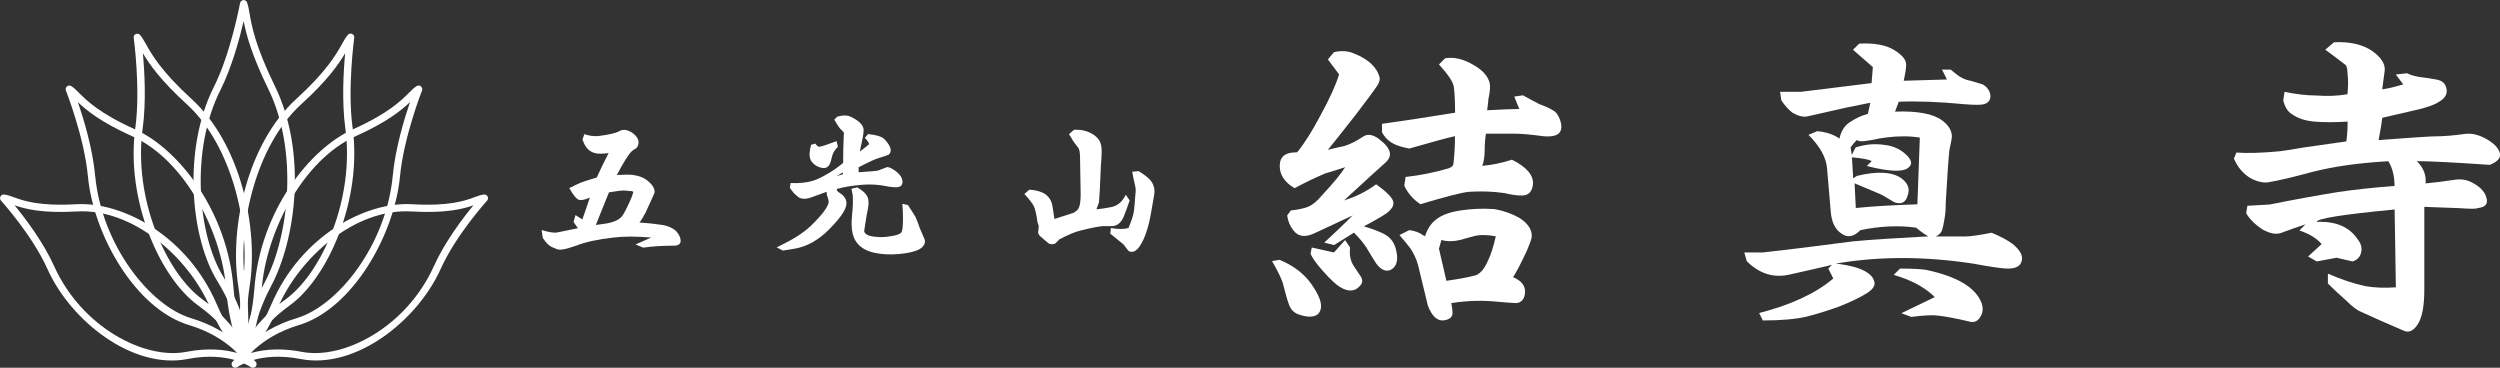 <?xml version="1.0" encoding="UTF-8"?>
<svg xmlns="http://www.w3.org/2000/svg" id="_レイヤー_2" data-name="レイヤー 2" viewBox="0 0 276.17 40.62">
  <rect x="0" y="0" width="276.17" height="40.62" fill="#333333" stroke="none"/>
  <defs>
    <style>
      .cls-1 {
        fill: #fff;
      }
    </style>
  </defs>
  <g id="_ボタン" data-name="ボタン">
    <g>
      <g>
        <g>
          <path class="cls-1" d="m140.53,28.84l.82-.14c1.55.64,2.73,1.55,3.55,2.73,1.09,1.55,1.32,2.64.68,3.28-.46.36-1.18.36-2.19,0-.46-.18-.77-.5-.96-.96-.18-.46-.41-1.23-.68-2.32-.09-.45-.5-1.32-1.23-2.59Zm6.15-22.26l.68-.82c.82-.18,1.55-.14,2.19.14,1.64.64,2.59,1.55,2.87,2.73,0,.27-.09.55-.27.82-.36.55-1.14,1.59-2.32,3.14-1.64,2.1-2.69,3.41-3.14,3.96.73-.18,1.32-.32,1.78-.41.64-.18,1.37-.55,2.18-1.09.45-.27,1-.18,1.64.27.73.55,1.14,1.05,1.23,1.5.09.36-.05.73-.41,1.09-.73.64-2.28,2.05-4.64,4.23l.41-.14c1.09-.36,2.14-.91,3.14-1.64,1.27.91,1.91,1.59,1.91,2.05,0,.27-.09.5-.27.68-.18.27-.68.64-1.5,1.09-.46.27-.96.55-1.5.82.91.27,1.64.55,2.19.82.73.37,1.18.96,1.37,1.78.27,1.09.09,1.82-.55,2.19-.55.27-1.09.05-1.64-.68-.18-.27-.55-.86-1.09-1.77-.36-.55-.82-1.09-1.37-1.64l-2.19,1.37-1.09-.27c1.18-1.09,2.23-2.09,3.14-3l-4.1,1.91c-1.09.55-1.91.46-2.46-.27-.36-.45-.59-1-.68-1.64l.41-.55c.82-.09,1.46-.23,1.91-.41.45-.18.96-.59,1.5-1.23,1.27-1.37,2.14-2.41,2.59-3.14-.82.27-1.55.5-2.18.68-1.09.46-2.23,1-3.41,1.64-1.09-.64-1.64-1.46-1.64-2.46s.59-1.5,1.78-1.5h.14c.82-1,1.68-2.37,2.59-4.1,1-1.82,1.68-3.32,2.05-4.51l-1.23-1.64Zm-1.78,20.76l2.46.55,1.23-1.37.55.82c-.09.82.04,1.5.41,2.05.36.55.64.96.82,1.23.18.36.14.68-.14.96-.55.64-1.28.68-2.18.14-.46-.27-1.09-.86-1.91-1.78-.73-.82-1.18-1.46-1.37-1.91l.14-.68Zm7.78-13.66c2.55-.36,5.23-.77,8.06-1.23,0-1.27-.05-2.23-.14-2.87-.09-.55-.64-1.37-1.64-2.46l.68-.68c1-.18,2.09.09,3.28.82.91.55,1.46,1.18,1.64,1.91.09.37.04.96-.14,1.78,0,.18-.05.59-.14,1.23,1.73-.09,2.91-.14,3.55-.14l-.55-1.37.96-.14c.82.46,1.41.77,1.78.96.73.27,1.23.5,1.5.68.36.18.64.55.82,1.09.45,1.37-.18,1.96-1.91,1.78-1.37-.18-2.37-.27-3-.27h-3.28c-.09.55-.14,1.14-.14,1.77,0,.73-.09,1.32-.27,1.78,1.09-.09,2.19-.32,3.28-.68,1.64.82,2.41,1.73,2.32,2.73-.09.82-.5,1.23-1.23,1.23-.55,0-1.18-.09-1.91-.27-1.28-.18-2.59-.23-3.96-.14-.82.09-2.59.55-5.33,1.37-.82-.55-1.41-1.23-1.78-2.05l.14-.96c1.64-.18,3.23-.5,4.78-.96l.27-.14c.18-.09.27-.32.27-.68.09-.82.14-1.73.14-2.73-.82.18-2.5.64-5.05,1.37-1-.18-1.73-.45-2.19-.82-.27-.18-.55-.5-.82-.96v-.96Zm1.91,12.29l1.09-.55c.64.09,1.14.27,1.5.55l.27.14v-.14c.27-.73.64-1.27,1.09-1.64.64-.55,1.59-.91,2.87-1.09,1.18-.18,2.41-.23,3.69-.14,1,.18,1.91.5,2.73.96,1,.64,1.46,1.37,1.37,2.18-.09.37-.27.87-.55,1.5-.64,1.37-1.14,2.32-1.5,2.87l.27.14c.91.46,1.23,1.14.96,2.05-.18.45-.5.68-.96.68-.18,0-.82-.05-1.91-.14-1.64-.18-3.37-.14-5.19.14.09.45.14.82.14,1.09,0,.45-.32.73-.96.82-.73.09-1.32-.46-1.77-1.64-.09-.36-.46-1.86-1.09-4.51-.18-.64-.46-1.23-.82-1.78-.27-.36-.68-.86-1.23-1.5Zm5.19,5.05c1.27-.18,2.27-.36,3-.55.64-.09,1.18-.68,1.64-1.78.27-.55.55-1.41.82-2.59-1-.18-1.82-.18-2.46,0l-1.5.41c-.73.18-1.41.18-2.05,0-.09.36-.18.68-.27.96.27,1.18.55,2.37.82,3.55Z"></path>
          <path class="cls-1" d="m196.65,10.14h2.32c1.46-.18,4.05-.5,7.78-.96l.14-1.77-2.19-1.91.68-.68c1.64-.09,2.91.14,3.82.68.91.55,1.37,1.09,1.37,1.64,0,.37-.09.96-.27,1.78l4.78-.14-.55-1.09h.96l.68.55c.45.36.96.59,1.5.68.64.18,1.09.32,1.37.41.45.27.73.64.82,1.09.09.55-.14.91-.68,1.09-.37.09-1.09.09-2.19,0-2.82-.27-5.24-.36-7.24-.27l-.41,1.09c2.46-.09,4.19.23,5.19.96.73.55,1.09,1.14,1.09,1.78,0,.18-.09.68-.27,1.5-.09.73-.23,2.69-.41,5.87,0,.73-.05,1.32-.14,1.77-.09.55-.18.96-.27,1.23-.09.27-.32.5-.68.68h3.28c.55,0,1.5-.14,2.87-.41.91.36,1.68.77,2.32,1.23.91.73,1.23,1.41.96,2.05-.18.46-.68.68-1.5.68-.55,0-1.82-.18-3.82-.55-5.37-.82-10.43-.82-15.16,0,.82.09,1.55.23,2.18.41,1.18.37,1.87.87,2.05,1.5.18.46-.09.91-.82,1.37-.73.46-1.77.96-3.14,1.5-1.28.45-2.46.82-3.55,1.09-1.18.27-2.78.41-4.78.41l-.41-.82c3.55-.91,6.28-2.19,8.19-3.82l-.55-1.09.41-.41c-1.55.36-3.14.73-4.78,1.09-1.73.37-3.28-.14-4.64-1.5l-.27-.96h2.05c2.46-.27,5.78-.68,9.97-1.23,1.91-.18,4.69-.36,8.33-.55-.37-.18-.82-.5-1.37-.96-1.91-.27-3.96-.18-6.15.27-.73.73-1.41.87-2.05.41-.73-.45-1.14-1.27-1.23-2.46l-.41-4.78c-.09-1.18-.77-2.41-2.05-3.69l.96-.41c1,.09,1.82.36,2.46.82.18-.82.55-1.41,1.09-1.77.64-.45,1.32-.77,2.05-.96l.27-1.23c-.91.18-1.82.36-2.73.55-1.18.27-2.59.59-4.23.96-.46.09-1-.04-1.64-.41-.46-.36-.87-.82-1.23-1.37l-.14-.96Zm8.33,12.84c1.73-.18,4.01-.32,6.83-.41l.27-7.37c-.55-.09-1.14-.14-1.78-.14-1.18,0-2.37.14-3.55.41-.55.09-.91.14-1.09.14s-.36-.04-.55-.14c-.27.27-.5.55-.68.82l.14.82.41-.82c1.09-.36,2.19-.45,3.28-.27.82.09,1.55.41,2.19.96.73.64.86,1.14.41,1.5-.55.55-2.1.5-4.64-.14l.55-.55c-.36-.18-1.09-.32-2.19-.41l.14,2.32.41-.27c2.27-.55,3.91-.45,4.92.27.73.55.96,1.18.68,1.91-.18.64-.55.91-1.09.82-.18,0-.41-.09-.68-.27-.73-.45-1.23-.73-1.5-.82l-2.59-1.09.14,2.73Zm4.23,7.37l.68-.68c1.37,0,2.32.05,2.87.14,3.46.73,5.51,1.96,6.15,3.69.18.55.14,1.05-.14,1.5-.27.45-.64.64-1.09.55-1.55-.37-2.73-.59-3.55-.68-.55-.09-1.55-.05-3,.14l-1.09-.41,3.69-1.78c-.91-.91-2.14-1.64-3.69-2.18l-.82-.27Z"></path>
          <path class="cls-1" d="m252.36,10.14c1.27.27,2.46.41,3.55.41,1.18.09,2.32.05,3.41-.14.09-.91.09-1.68,0-2.32,0-.55-.09-.86-.27-.96-.46-.36-1.18-.91-2.18-1.64l.96-.82c1.73-.09,3.14.23,4.23.96,1,.73,1.46,1.46,1.37,2.19l-.27,2.05c.64-.09,1.41-.27,2.32-.55l-.82-1.09,1.23-.14c.36.18.82.32,1.37.41.73.09,1.32.18,1.78.27.73.09,1.14.46,1.23,1.09.09.55-.18,1-.82,1.37-.55.37-1.46.68-2.73.96-1.18.27-2.37.55-3.55.82l-.14.96-.27,1.5c3.64-.27,5.74-.41,6.28-.41.91,0,2-.09,3.28-.27.73-.09,1.5.09,2.32.55.82.46,1.32.96,1.5,1.5.18.55-.18,1-1.09,1.37-4.01-.27-6.69-.41-8.06-.41.73.73,1.05,1.55.96,2.46,1-.09,2.09-.23,3.28-.41.64-.09,1.23,0,1.77.27.91.46,1.46,1,1.64,1.64.27.73-.05,1.14-.96,1.23-.09.09-.77.09-2.05,0l-3.82-.14v9.15c0,1.91-.27,3.23-.82,3.96-.46.64-.96.82-1.5.55-1.91-.82-3.46-1.5-4.64-2.05-.46-.18-1-.59-1.64-1.23-.73-.64-1.41-1.27-2.05-1.91v-1.09c1.46.64,2.82,1.09,4.1,1.37,1,.18,2.14.23,3.41.14l-.14-8.6c-5.74.55-8.6,1-8.6,1.37,2.09-.09,3.6.55,4.51,1.91.36.46.5.91.41,1.37-.09.55-.41.91-.96,1.09l-1.77-.41-2.19.41-.96-.55,1.5-1.37c-.55-.64-1.37-1.14-2.46-1.5l.68-.68c-.82.27-1.73.59-2.73.96-.55.18-1.23.05-2.05-.41-.82-.55-1.41-1.14-1.78-1.78l.14-.82,2.46-.14c2.73-.55,5.23-1,7.51-1.37,1.82-.27,3.91-.5,6.28-.68,0-1.09-.23-2-.68-2.73-3.28.18-6.15.59-8.6,1.23-2,.55-3.55.91-4.64,1.09-.55.09-1.18-.04-1.91-.41-.82-.45-1.46-1.18-1.91-2.19l.27-.68c1.18.09,2.78.05,4.78-.14.73-.09,1.59-.23,2.59-.41l4.78-.68c.09-.64.14-1.37.14-2.19-1.37.09-2.59.09-3.69,0-1-.09-1.82-.36-2.46-.82-.46-.27-.77-.77-.96-1.5l.14-.96Z"></path>
        </g>
        <g>
          <path class="cls-1" d="m64.56,14.82c.51.18,1.01.25,1.52.21,1.15-.14,1.94-.32,2.35-.55.42-.23.9-.16,1.45.21.55.42.76.85.62,1.31-.05.18-.14.32-.28.42-.18.09-.32.18-.42.28-.32.28-.88,1.15-1.66,2.63.83-.05,1.43-.05,1.8,0,.69.09,1.25.32,1.66.69.55.46.78.9.69,1.31-.05.14-.37.85-.97,2.14-.28.55-.51.92-.69,1.11.83.05,1.71.14,2.63.28.65.14,1.13.37,1.45.69.32.37.48.72.48,1.04,0,.37-.25.55-.76.55-1.25,0-2.35.07-3.32.21h-.07l-.83-.35c.74-.32,1.31-.58,1.73-.76-1.66-.14-3.04-.14-4.15,0-1.71.19-3.09.48-4.15.9-.65.23-1.15.37-1.52.42-.32.05-.6,0-.83-.14-.46-.14-.83-.42-1.11-.83-.05-.09-.12-.18-.21-.28l-.14-.9c.74.23,1.29.32,1.66.28.28-.05,1.06-.21,2.35-.48l-.48-.69.21-.76.76.48c.28-.78.55-1.59.83-2.42-.6.28-1.04.35-1.31.21-.23-.14-.51-.48-.83-1.04l-.14-.21c.55-.28.99-.48,1.31-.62.51-.18,1.08-.37,1.73-.55.42-.92.85-1.82,1.31-2.7-.69.09-1.2.09-1.52,0-.65-.18-1.08-.65-1.31-1.38l-.07-.07.21-.62Zm1.25,10.03l1.04-.14c.92-.14,1.54-.42,1.87-.83.23-.32.53-.9.9-1.73.14-.28.25-.6.35-.97l-.21-.07-.9-.07c-.23,0-.76.07-1.59.21l-1.45,3.6Z"></path>
          <path class="cls-1" d="m92.15,13.23l.35-.35c.65-.18,1.18-.16,1.59.07.92.46,1.36.97,1.31,1.52,0,.28-.14,1.04-.42,2.28.6-.46.94-.74,1.04-.83-.09-.23-.25-.46-.48-.69l.35-.42c.92.09,1.52.28,1.8.55.74.78.9,1.36.48,1.73-.23.09-.58.21-1.04.35-.37.09-1.13.44-2.28,1.04v.55c1.38-.09,2.12-.16,2.21-.21l.9-.35c.18-.05.51.09.97.42.55.42.81.85.76,1.31-.05.37-.35.53-.9.48-.23,0-.72-.07-1.45-.21-.65-.09-1.29-.11-1.94-.07-1.2.09-2.19.25-2.97.48,0,.14.07.25.21.35l.21.14c.74.51.85,1.18.35,2.01-.28.51-.83,1.18-1.66,2.01-1.15,1.15-2.4,1.84-3.74,2.08l-1.31.21-.69-.35.42-.21c1.43-.69,2.54-1.41,3.32-2.14,1.29-1.25,1.96-2.14,2.01-2.7,0-.09-.05-.28-.14-.55-.09-.23-.12-.42-.07-.55l-1.52.55c-.69.28-1.22.3-1.59.07-.19-.14-.37-.3-.55-.48-.14-.18-.28-.37-.42-.55l.07-.55c1.01.05,1.87-.05,2.56-.28.42-.14.9-.37,1.45-.69.51-.28,1.11-.69,1.8-1.25,0-1.01.02-2.05.07-3.11.05-.14.02-.25-.07-.35-.09-.09-.21-.21-.35-.35-.19-.23-.39-.55-.62-.97Zm-2.08,2.63c.18.28.35.39.48.35.28-.05.9-.25,1.87-.62l.14.62c-.32.32-.53.65-.62.97l-.14.55c-.14.6-.44.88-.9.83-.37-.05-.69-.18-.97-.42-.28-.23-.44-.51-.48-.83-.05-.28,0-.71.14-1.31l.48-.14Zm2.35,3.6l.69-.21v-.21l-.69.42Zm1.66,1.38l.62-.14c.65.37,1.04.76,1.18,1.18.09.32.09.72,0,1.18-.09.42-.16.78-.21,1.11-.09.55-.16,1.02-.21,1.38.09.37.58.58,1.45.62.42.05.9.02,1.45-.07.69-.09,1.11-.25,1.25-.48.09-.23.14-.71.14-1.45,0-.6-.02-1.15-.07-1.66l.62.14c.28.42.55.85.83,1.31.18.42.35.83.48,1.25.05.14.21.51.48,1.11.18.37.09.72-.28,1.04-.32.28-.92.48-1.8.62-1.01.14-1.89.16-2.63.07-1.8-.18-2.86-.92-3.18-2.21-.14-.55-.16-1.27-.07-2.14.09-.78.11-1.5.07-2.14l-.14-.69Z"></path>
          <path class="cls-1" d="m118.09,14.82l.55-.48c.88-.05,1.64.16,2.28.62.37.28.6.6.69.97.09.28.11.76.07,1.45l-.07.97c-.09,2.26-.16,3.6-.21,4.01-.05.14-.14.39-.28.76.51-.05.99-.11,1.45-.21.69-.09,1.22-.44,1.59-1.04l.21-.35.42.62c-.28.83-.51,1.45-.69,1.87-.28.6-.67.92-1.18.97h-1.11c-.55.05-1.36.21-2.42.48-.6.14-1.38.46-2.35.97l-.48.48c-.14.05-.25.07-.35.07s-.21-.02-.35-.07l-.97-.83c-.09-.09-.16-.21-.21-.35l.07-.76c-.05-.14-.09-.28-.14-.42-.05-.42-.12-.81-.21-1.18-.09-.42-.25-.76-.48-1.04-.23-.32-.48-.62-.76-.9l.55-.48c.74.05,1.31.21,1.73.48.46.32.74.78.83,1.38l.21,1.38,2.14-.69c.28-.18.44-.32.48-.42.18-.23.28-.76.28-1.59l-.07-4.08c0-.55-.07-.92-.21-1.11-.23-.28-.44-.55-.62-.83-.09-.18-.23-.42-.42-.69Zm6.99,4.15l.69-.07c.78.46,1.29.9,1.52,1.31.23.42.3.85.21,1.31l-.35,2.01c-.28,1.61-.69,2.84-1.25,3.67-.28.42-.58.62-.9.62-.19,0-.32-.07-.42-.21-.14-.18-.3-.39-.48-.62l-1.45-1.18.07-.62c.78.14,1.43.14,1.94,0,.37-.88.58-1.54.62-2.01.05-.42.09-.97.14-1.66.05-.37.05-.67,0-.9-.14-.55-.25-1.11-.35-1.66Z"></path>
        </g>
      </g>
      <g>
        <path class="cls-1" d="m27.92,40.62c-.09,0-.17-.03-.25-.08-.02-.02-2.39-1.77-6.96-.88-6.05,1.18-12.88-4.18-15.46-9.93C3.54,25.93.14,22.2.11,22.16c-.11-.12-.14-.3-.06-.45.07-.15.23-.24.4-.22.33.03.64.14,1.05.29,1.04.38,2.79,1.02,6.93.78,5.12-.29,12.3,3.5,15.55,11.13,1.77,4.17,4.19,6.2,4.22,6.22.17.14.2.39.06.56-.08.1-.2.15-.31.15ZM1.61,22.68c1.16,1.41,3.15,4.02,4.37,6.72,3.05,6.77,10,10.36,14.58,9.47,2.49-.48,4.38-.24,5.65.13-.88-1.07-2.02-2.73-2.98-5-2.35-5.52-8.51-11.01-14.76-10.64-3.82.22-5.7-.28-6.85-.68Z"></path>
        <path class="cls-1" d="m27.44,40.28c-.14,0-.27-.07-.35-.2-.02-.03-1.67-2.8-6.21-4.17-5.92-1.78-10.56-9.95-11.17-16.45-.41-4.33-2.41-9.41-2.43-9.46-.06-.16-.02-.35.12-.46.13-.11.32-.12.47-.03.29.18.54.43.86.75.85.85,2.28,2.28,6.19,4.03,4.8,2.15,10.24,9.05,10.88,17.61.36,4.73,1.98,7.76,1.99,7.79.1.19.03.43-.16.54-.06.03-.13.05-.2.05ZM8.6,11.26c.64,1.87,1.63,5.13,1.91,8.13.74,7.74,6.08,14.4,10.6,15.76,2.37.71,4,1.78,5.05,2.7-.47-1.4-.98-3.41-1.17-5.88-.47-6.24-4.49-14.28-10.41-16.93-3.45-1.55-5.04-2.86-5.99-3.77Z"></path>
        <path class="cls-1" d="m27.34,40.26c-.18,0-.34-.12-.39-.29,0-.03-.97-3.3-5.04-6.21-4.24-3.04-8.05-11.67-6.96-19.65.59-4.3-.17-9.88-.18-9.93-.02-.18.07-.35.23-.42.16-.07.35-.03.47.1.23.26.41.59.65,1.01.63,1.12,1.68,3,5.04,6.06,5.49,5,7.41,14.38,6.42,20.66-.73,4.66.14,8.15.14,8.18.05.21-.07.43-.29.49-.03,0-.07.01-.1.01ZM15.78,5.86c.19,2.04.38,5.43-.02,8.34-1.05,7.7,2.58,15.98,6.63,18.89,2.07,1.49,3.38,3.05,4.18,4.29-.12-1.5-.15-3.56.22-5.94.97-6.16-1.08-15.31-6.17-19.94-2.91-2.65-4.14-4.44-4.85-5.64Z"></path>
        <path class="cls-1" d="m25.99,40.62c-.12,0-.24-.05-.32-.15-.14-.17-.11-.42.06-.56.02-.02,2.45-2.06,4.22-6.22,3.24-7.63,10.43-11.43,15.55-11.13,4.14.24,5.89-.39,6.93-.78.4-.15.72-.26,1.04-.29.17-.02.32.07.4.22.07.15.05.33-.06.45-.03.04-3.44,3.78-5.14,7.57-2.59,5.74-9.42,11.1-15.46,9.93-4.58-.89-6.94.86-6.97.88-.07.06-.16.08-.24.08Zm4.67-2.02c.8,0,1.7.08,2.69.27,4.58.89,11.53-2.7,14.58-9.47,1.22-2.7,3.21-5.32,4.37-6.72-1.15.4-3.03.9-6.85.68-6.26-.37-12.41,5.12-14.76,10.64-.96,2.27-2.1,3.92-2.98,5,.76-.22,1.75-.4,2.95-.4Z"></path>
        <path class="cls-1" d="m26.47,40.28c-.07,0-.13-.02-.2-.05-.19-.11-.26-.35-.16-.54.02-.03,1.64-3.08,1.99-7.79.64-8.56,6.09-15.46,10.88-17.61,3.91-1.75,5.33-3.18,6.19-4.03.32-.32.57-.57.86-.75.15-.09.34-.08.47.03.13.11.18.3.12.46-.02.05-2.02,5.14-2.43,9.46-.62,6.51-5.26,14.67-11.17,16.45-4.53,1.37-6.19,4.14-6.2,4.17-.07.13-.21.2-.35.2Zm18.84-29.02c-.95.91-2.54,2.22-5.99,3.77-5.92,2.65-9.94,10.69-10.41,16.93-.19,2.47-.7,4.48-1.17,5.88,1.05-.92,2.68-1.99,5.05-2.7,4.53-1.36,9.87-8.02,10.6-15.76.28-2.99,1.27-6.25,1.91-8.13Z"></path>
        <path class="cls-1" d="m26.57,40.26s-.07,0-.1-.01c-.21-.06-.34-.27-.29-.49,0-.03.87-3.53.14-8.18-.99-6.29.93-15.66,6.42-20.66,3.36-3.06,4.41-4.94,5.04-6.06.23-.42.42-.75.65-1.01.12-.13.31-.18.47-.1.16.07.26.25.23.42,0,.06-.77,5.64-.18,9.93,1.09,7.99-2.72,16.61-6.96,19.65-4.06,2.92-5.03,6.18-5.04,6.21-.05.18-.21.29-.39.29ZM38.14,5.86c-.71,1.2-1.94,3-4.85,5.64-5.09,4.63-7.14,13.78-6.17,19.94.37,2.37.35,4.44.22,5.94.8-1.24,2.11-2.8,4.18-4.29,4.05-2.91,7.68-11.19,6.63-18.89-.4-2.91-.21-6.31-.02-8.34Z"></path>
        <path class="cls-1" d="m27.14,39.62s-.02,0-.02,0c-.22-.01-.39-.2-.38-.42,0-.03.12-3.53-2.75-8.18-2.97-4.82-3.82-14.58-.36-21.43,1.86-3.69,2.88-9.2,2.89-9.25.03-.18.18-.31.36-.33.18-.02.35.09.41.26.13.35.2.73.28,1.23.23,1.34.63,3.58,2.8,8.02,3.53,7.21,2.4,16.78-.44,22.12-2.1,3.94-2.38,7.58-2.38,7.62-.01.21-.19.37-.4.37Zm-.23-37.27c-.46,1.98-1.32,5.14-2.56,7.6-3.34,6.61-2.53,16.01.33,20.64,1.45,2.36,2.18,4.42,2.53,5.93.35-1.43.96-3.31,2.01-5.28,2.79-5.23,3.71-14.66.43-21.38-1.87-3.83-2.45-6.07-2.73-7.51Z"></path>
      </g>
    </g>
  </g>
</svg>
